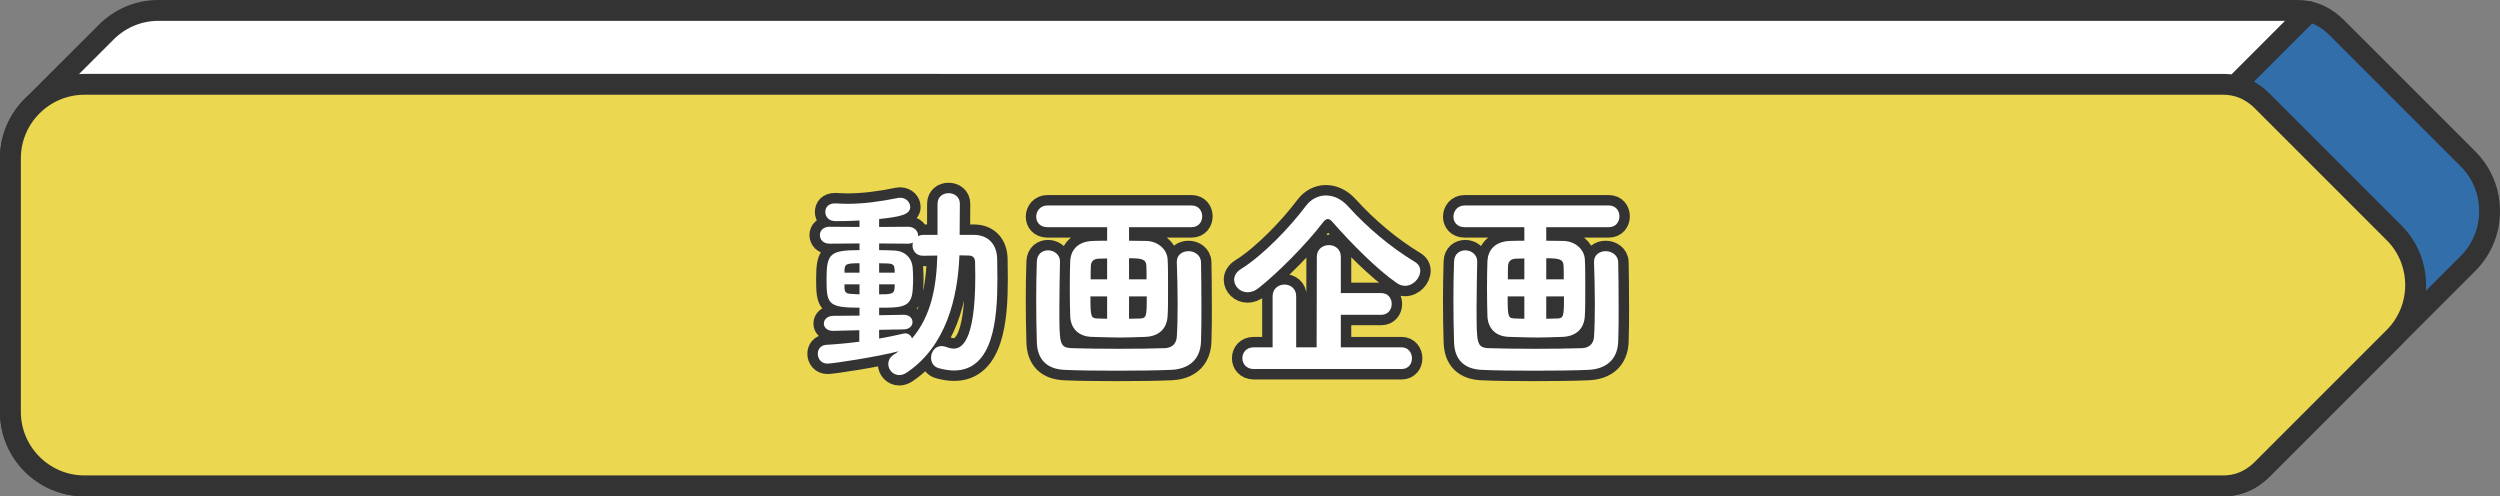 <?xml version="1.0" encoding="UTF-8"?><svg id="_レイヤー_2" xmlns="http://www.w3.org/2000/svg" viewBox="0 0 479.37 95.17"><rect x="0" y="0" width="479.37" height="95.17" fill="#808080" stroke="none"/><defs><style>.cls-1,.cls-2{fill:#fff;}.cls-3{fill:#326eaa;}.cls-3,.cls-2,.cls-4{stroke-linecap:round;}.cls-3,.cls-2,.cls-4,.cls-5{stroke:#333;stroke-linejoin:round;stroke-width:4px;}.cls-4{fill:#ebd750;}.cls-5{fill:none;}</style></defs><g id="_レイヤー_2-2"><g><g><g><path class="cls-2" d="M440.34,2H30.35c-3.68,0-7.03,1.43-9.55,3.75h-.01s-.26,.25-.26,.25c-.12,.12-.24,.24-.36,.36L6.36,20.16c-.12,.12-.25,.24-.37,.37l-.3,.3h.01c-2.29,2.53-3.71,5.87-3.71,9.52v48.65c0,7.8,6.38,14.17,14.17,14.17H351.85L442.77,2.25c-1.14-.26-2.02-.25-2.43-.25Z"/><path class="cls-3" d="M447.92,5.17c-1.81-1.81-3.69-2.59-5.15-2.92l-90.92,90.92h74.32c.93,0,4.36,.06,7.58-3.17l14.16-14.16s.01-.01,.02-.02l25.31-25.31c5.51-5.51,5.51-14.53,0-20.04l-25.31-25.31Z"/></g><path class="cls-4" d="M459.06,44.65l-25.31-25.31c-3.22-3.22-6.65-3.17-7.58-3.17H16.17c-7.79,0-14.17,6.38-14.17,14.17v48.65c0,7.8,6.38,14.17,14.17,14.17H426.17c.93,0,4.36,.06,7.58-3.17l25.31-25.31c5.51-5.51,5.51-14.53,0-20.04Z"/></g><g><g><path class="cls-5" d="M164.77,63.32l-4.96,.12h-.08c-1.16,0-1.76-.68-1.76-1.4s.64-1.48,1.84-1.48l5-.04v-1.52c-6.12,0-6.32-.76-6.32-5.56s.68-5.48,6.32-5.48v-1.28l-5.76,.04c-1.2,0-1.84-.8-1.84-1.64s.64-1.6,1.84-1.6l5.76,.04v-1.24c-2.12,.12-3.84,.12-4.64,.12-1.28,0-1.92-.88-1.92-1.76s.6-1.64,1.84-1.64h.16c.76,.04,1.52,.08,2.28,.08,3,0,6.08-.4,9.64-1.12,.16-.04,.32-.04,.44-.04,1.16,0,1.92,.88,1.92,1.76,0,1.48-1.88,1.88-5.96,2.32v1.52l5.56-.04c1.24,0,1.92,.88,1.92,1.68v.12c.28-.12,.56-.24,.92-.24h2.8v-5.96c0-1.36,1.04-2.04,2.12-2.04s2.16,.68,2.16,2.04l-.04,5.96h2.8c2.76,.04,4.36,1.88,4.4,4.68,0,1.24,.04,2.52,.04,3.84,0,7.44-.72,17.48-8.32,17.48-.92,0-1.88-.16-2.92-.44-1.04-.28-1.48-1.16-1.48-2,0-1.12,.76-2.24,2-2.24,.28,0,.56,.04,.88,.16,.52,.2,1,.32,1.48,.32,1.24,0,4.12-.8,4.12-13.8,0-.96-.04-1.88-.04-2.76,0-.8-.36-1.24-1.16-1.28-.56,0-1.2-.04-1.84-.04-.32,8.32-2.64,17.44-10.04,22.44-.52,.36-1.04,.52-1.48,.52-1.24,0-2.12-1.04-2.12-2.12,0-.64,.28-1.28,1.04-1.8,.32-.2,.64-.4,.92-.64-4.2,1.08-12.6,2.36-13.64,2.36-1.2,0-1.84-.96-1.84-1.88,0-.84,.52-1.64,1.6-1.72,2.08-.12,4.24-.32,6.36-.6v-2.2Zm.04-12.84c-2.52,0-2.8,.12-2.88,1.28v.52h2.88v-1.8Zm0,4.04h-2.88v.8c.08,.76,.32,1,1.36,1.04,.44,0,.96,.08,1.52,.08v-1.92Zm3.76,8.72v1.68c1.6-.28,3.16-.6,4.52-.92,.16-.04,.32-.08,.48-.08,.64,0,1.12,.44,1.32,.96,3.72-4.36,4.68-10.04,4.84-15.88-.96,0-1.88,.04-2.76,.04-1.32,0-2-1-2-2,0-.16,.04-.36,.08-.52-.24,.12-.56,.2-.92,.2l-5.56-.04v1.28c1.04,0,2.04,.04,2.96,.08,1.88,.08,3.36,1.32,3.48,3.4,.04,.64,.08,1.28,.08,1.96s-.04,1.4-.08,2.12c-.2,3.48-2.12,3.48-6.44,3.48v1.44l4.68-.08h.04c1.12,0,1.68,.68,1.68,1.4,0,.68-.56,1.4-1.72,1.4l-4.68,.08Zm3-10.96c0-.24-.04-.44-.04-.68-.04-.68-.2-1.04-1.32-1.08-.48,0-1-.04-1.64-.04v1.8h3Zm-3,2.24v1.92c2.16,0,2.88-.04,2.96-1.12,0-.24,.04-.52,.04-.8h-3Z"/><path class="cls-5" d="M216.49,43.56v2.6c.92,0,2,.04,3.28,.04,2.36,.04,4.04,1.72,4.12,3.52,.08,1.2,.08,3.36,.08,5.48s0,4.2-.08,5.36c-.12,2.4-1.6,3.96-4.36,4.04-2.48,.08-3.64,.12-4.76,.12-1.28,0-2.4-.04-5.28-.12-2.84-.04-4.2-1.76-4.28-4-.04-1.28-.08-3.36-.08-5.4s.04-4.04,.08-5.12c.08-1.84,1.16-3.76,4.32-3.88,1.04-.04,1.92-.04,2.76-.04v-2.6h-11.44c-1.48,0-2.16-1-2.16-2,0-1.08,.76-2.16,2.16-2.16h27.63c1.36,0,2.04,1.04,2.04,2.08s-.68,2.08-2.04,2.08h-12Zm-13.24,6.6c-.04,2.56-.12,5.8-.12,8.76,0,6.96,0,7.72,2.32,7.84,2.32,.08,5.68,.12,9,.12s6.64-.04,8.88-.12c1.36-.04,2.24-.84,2.32-2.16,.12-1.88,.16-4.08,.16-6.36,0-2.76-.08-5.6-.16-7.96v-.12c0-1.32,1.12-2,2.24-2s2.36,.72,2.4,2.12c.04,2.04,.08,5.24,.08,8.48,0,2.36,0,4.76-.08,6.72-.12,3.56-2.44,5.32-5.8,5.44-2.76,.12-6.64,.16-10.4,.16s-7.48-.04-9.92-.16c-3.32-.12-5.28-1.88-5.36-5.36-.08-2.48-.12-5.28-.12-8.08,0-2.48,.04-4.96,.12-7.32,.04-1.48,1.08-2.16,2.16-2.16s2.28,.76,2.28,2.12v.04Zm9.04,6.68h-3.2c0,4.12,.08,4.2,1.6,4.24,.64,0,1.16,.04,1.6,.04v-4.28Zm0-7.28l-1.64,.04c-1.08,.04-1.44,.68-1.48,1.32-.04,.6-.04,1.56-.04,2.64h3.16v-4Zm7.56,4c0-1.08,0-2.04-.04-2.68-.08-1.2-.96-1.36-3.32-1.36v4.04h3.36Zm-3.36,3.28v4.28c.52,0,1.12-.04,1.88-.04,1.48,0,1.52-.28,1.52-4.24h-3.4Z"/><path class="cls-5" d="M269.41,54.8c-.52,0-1.04-.16-1.56-.52-3.64-2.48-8.68-7.52-12.24-11.6-.36-.44-.68-.68-1-.68s-.64,.24-.96,.68c-3.2,4.2-8.8,9.8-12.28,12.52-.76,.6-1.48,.84-2.16,.84-1.44,0-2.56-1.16-2.56-2.4,0-.76,.4-1.48,1.28-2.04,4.28-2.64,9.52-8.16,12.44-12.08,1-1.36,2.44-2.04,3.88-2.04s2.96,.68,4.2,2.04c3.76,4.16,8.2,7.88,12.88,10.72,.72,.44,1,1.04,1,1.68,0,1.4-1.32,2.88-2.92,2.88Zm-28.99,15.96c-1.48,0-2.2-1.04-2.2-2.08s.72-2.08,2.2-2.08h3.6v-9.8c0-1.48,1.16-2.24,2.28-2.24s2.24,.76,2.24,2.24v9.8h3.92l.04-17.36c0-1.48,1.16-2.24,2.32-2.24s2.28,.76,2.28,2.24v6.96h7.76c1.32,0,2,1.04,2,2.08s-.68,2.08-2,2.08h-7.76v6.24h11.64c1.32,0,2,1.04,2,2.12,0,1-.64,2.04-2,2.04h-28.31Z"/><path class="cls-5" d="M296.49,43.56v2.6c.92,0,2,.04,3.28,.04,2.36,.04,4.04,1.72,4.12,3.52,.08,1.2,.08,3.36,.08,5.48s0,4.2-.08,5.36c-.12,2.4-1.6,3.96-4.36,4.04-2.48,.08-3.64,.12-4.76,.12-1.28,0-2.4-.04-5.28-.12-2.84-.04-4.2-1.76-4.28-4-.04-1.28-.08-3.36-.08-5.4s.04-4.04,.08-5.12c.08-1.84,1.16-3.76,4.32-3.88,1.04-.04,1.92-.04,2.76-.04v-2.6h-11.44c-1.48,0-2.16-1-2.16-2,0-1.08,.76-2.16,2.16-2.16h27.63c1.36,0,2.04,1.04,2.04,2.08s-.68,2.08-2.04,2.08h-12Zm-13.24,6.6c-.04,2.56-.12,5.8-.12,8.76,0,6.96,0,7.72,2.32,7.84,2.32,.08,5.68,.12,9,.12s6.64-.04,8.88-.12c1.36-.04,2.24-.84,2.32-2.16,.12-1.88,.16-4.08,.16-6.36,0-2.76-.08-5.6-.16-7.96v-.12c0-1.32,1.12-2,2.24-2s2.36,.72,2.4,2.12c.04,2.04,.08,5.24,.08,8.48,0,2.36,0,4.76-.08,6.72-.12,3.56-2.44,5.32-5.8,5.44-2.76,.12-6.64,.16-10.4,.16s-7.48-.04-9.92-.16c-3.32-.12-5.28-1.88-5.36-5.36-.08-2.48-.12-5.28-.12-8.08,0-2.48,.04-4.96,.12-7.32,.04-1.48,1.08-2.16,2.16-2.16s2.28,.76,2.28,2.12v.04Zm9.04,6.68h-3.2c0,4.12,.08,4.2,1.6,4.24,.64,0,1.16,.04,1.6,.04v-4.28Zm0-7.28l-1.64,.04c-1.08,.04-1.44,.68-1.48,1.32-.04,.6-.04,1.56-.04,2.64h3.16v-4Zm7.56,4c0-1.08,0-2.04-.04-2.68-.08-1.2-.96-1.36-3.32-1.36v4.04h3.36Zm-3.36,3.28v4.28c.52,0,1.12-.04,1.88-.04,1.48,0,1.52-.28,1.52-4.24h-3.4Z"/></g><g><path class="cls-1" d="M164.77,63.32l-4.96,.12h-.08c-1.16,0-1.76-.68-1.76-1.4s.64-1.48,1.84-1.48l5-.04v-1.52c-6.12,0-6.32-.76-6.32-5.56s.68-5.48,6.32-5.48v-1.28l-5.76,.04c-1.2,0-1.84-.8-1.84-1.64s.64-1.6,1.84-1.6l5.76,.04v-1.24c-2.12,.12-3.84,.12-4.64,.12-1.28,0-1.92-.88-1.92-1.76s.6-1.64,1.84-1.64h.16c.76,.04,1.52,.08,2.28,.08,3,0,6.08-.4,9.64-1.12,.16-.04,.32-.04,.44-.04,1.16,0,1.92,.88,1.92,1.76,0,1.48-1.88,1.88-5.96,2.32v1.52l5.56-.04c1.24,0,1.92,.88,1.92,1.68v.12c.28-.12,.56-.24,.92-.24h2.8v-5.96c0-1.36,1.04-2.04,2.12-2.04s2.16,.68,2.16,2.04l-.04,5.96h2.8c2.76,.04,4.36,1.88,4.4,4.68,0,1.24,.04,2.52,.04,3.84,0,7.44-.72,17.48-8.32,17.48-.92,0-1.88-.16-2.92-.44-1.04-.28-1.48-1.16-1.48-2,0-1.12,.76-2.24,2-2.24,.28,0,.56,.04,.88,.16,.52,.2,1,.32,1.48,.32,1.24,0,4.12-.8,4.12-13.8,0-.96-.04-1.88-.04-2.76,0-.8-.36-1.24-1.16-1.28-.56,0-1.2-.04-1.84-.04-.32,8.32-2.64,17.44-10.04,22.44-.52,.36-1.04,.52-1.48,.52-1.24,0-2.12-1.04-2.12-2.12,0-.64,.28-1.28,1.04-1.8,.32-.2,.64-.4,.92-.64-4.2,1.08-12.6,2.36-13.64,2.36-1.2,0-1.84-.96-1.84-1.88,0-.84,.52-1.64,1.6-1.72,2.08-.12,4.24-.32,6.36-.6v-2.2Zm.04-12.84c-2.52,0-2.8,.12-2.88,1.28v.52h2.88v-1.8Zm0,4.04h-2.88v.8c.08,.76,.32,1,1.36,1.04,.44,0,.96,.08,1.52,.08v-1.92Zm3.76,8.72v1.68c1.6-.28,3.16-.6,4.52-.92,.16-.04,.32-.08,.48-.08,.64,0,1.12,.44,1.32,.96,3.72-4.36,4.68-10.04,4.84-15.88-.96,0-1.88,.04-2.76,.04-1.32,0-2-1-2-2,0-.16,.04-.36,.08-.52-.24,.12-.56,.2-.92,.2l-5.56-.04v1.28c1.04,0,2.04,.04,2.96,.08,1.88,.08,3.36,1.32,3.48,3.4,.04,.64,.08,1.28,.08,1.96s-.04,1.4-.08,2.12c-.2,3.48-2.12,3.48-6.44,3.48v1.44l4.68-.08h.04c1.12,0,1.68,.68,1.68,1.4,0,.68-.56,1.4-1.72,1.4l-4.68,.08Zm3-10.96c0-.24-.04-.44-.04-.68-.04-.68-.2-1.04-1.32-1.08-.48,0-1-.04-1.64-.04v1.8h3Zm-3,2.24v1.92c2.16,0,2.88-.04,2.96-1.12,0-.24,.04-.52,.04-.8h-3Z"/><path class="cls-1" d="M216.49,43.56v2.6c.92,0,2,.04,3.28,.04,2.36,.04,4.04,1.72,4.12,3.52,.08,1.2,.08,3.36,.08,5.48s0,4.2-.08,5.36c-.12,2.4-1.6,3.96-4.36,4.04-2.48,.08-3.64,.12-4.76,.12-1.28,0-2.4-.04-5.28-.12-2.84-.04-4.2-1.76-4.28-4-.04-1.28-.08-3.36-.08-5.4s.04-4.04,.08-5.12c.08-1.84,1.16-3.76,4.32-3.88,1.04-.04,1.92-.04,2.76-.04v-2.6h-11.44c-1.48,0-2.16-1-2.16-2,0-1.08,.76-2.16,2.16-2.16h27.63c1.36,0,2.04,1.04,2.04,2.08s-.68,2.08-2.04,2.08h-12Zm-13.24,6.6c-.04,2.56-.12,5.8-.12,8.76,0,6.96,0,7.72,2.32,7.84,2.32,.08,5.68,.12,9,.12s6.64-.04,8.88-.12c1.36-.04,2.24-.84,2.32-2.16,.12-1.88,.16-4.08,.16-6.36,0-2.76-.08-5.6-.16-7.96v-.12c0-1.32,1.12-2,2.24-2s2.36,.72,2.4,2.12c.04,2.04,.08,5.24,.08,8.48,0,2.36,0,4.76-.08,6.72-.12,3.56-2.44,5.32-5.8,5.44-2.76,.12-6.64,.16-10.4,.16s-7.48-.04-9.92-.16c-3.32-.12-5.28-1.88-5.36-5.36-.08-2.48-.12-5.28-.12-8.08,0-2.48,.04-4.96,.12-7.32,.04-1.48,1.08-2.16,2.16-2.16s2.28,.76,2.28,2.12v.04Zm9.04,6.68h-3.2c0,4.12,.08,4.2,1.6,4.24,.64,0,1.16,.04,1.6,.04v-4.28Zm0-7.28l-1.64,.04c-1.08,.04-1.44,.68-1.48,1.32-.04,.6-.04,1.56-.04,2.64h3.16v-4Zm7.56,4c0-1.08,0-2.04-.04-2.68-.08-1.2-.96-1.36-3.32-1.36v4.04h3.36Zm-3.36,3.28v4.28c.52,0,1.12-.04,1.88-.04,1.48,0,1.52-.28,1.52-4.24h-3.4Z"/><path class="cls-1" d="M269.41,54.8c-.52,0-1.04-.16-1.56-.52-3.64-2.48-8.68-7.52-12.24-11.6-.36-.44-.68-.68-1-.68s-.64,.24-.96,.68c-3.2,4.2-8.8,9.8-12.28,12.52-.76,.6-1.48,.84-2.16,.84-1.44,0-2.56-1.16-2.56-2.4,0-.76,.4-1.48,1.28-2.04,4.28-2.64,9.52-8.16,12.44-12.08,1-1.36,2.44-2.04,3.88-2.04s2.96,.68,4.2,2.04c3.76,4.16,8.2,7.88,12.88,10.72,.72,.44,1,1.04,1,1.68,0,1.4-1.32,2.88-2.92,2.88Zm-28.99,15.96c-1.48,0-2.2-1.04-2.2-2.08s.72-2.08,2.2-2.08h3.6v-9.8c0-1.48,1.16-2.24,2.28-2.24s2.24,.76,2.24,2.24v9.8h3.92l.04-17.36c0-1.48,1.16-2.24,2.32-2.24s2.28,.76,2.28,2.24v6.96h7.76c1.32,0,2,1.04,2,2.08s-.68,2.08-2,2.08h-7.76v6.24h11.64c1.32,0,2,1.04,2,2.12,0,1-.64,2.04-2,2.04h-28.31Z"/><path class="cls-1" d="M296.49,43.56v2.6c.92,0,2,.04,3.28,.04,2.36,.04,4.04,1.72,4.12,3.52,.08,1.2,.08,3.36,.08,5.48s0,4.2-.08,5.36c-.12,2.4-1.6,3.96-4.36,4.04-2.48,.08-3.64,.12-4.76,.12-1.28,0-2.4-.04-5.28-.12-2.84-.04-4.2-1.76-4.28-4-.04-1.28-.08-3.36-.08-5.4s.04-4.04,.08-5.12c.08-1.84,1.16-3.76,4.32-3.88,1.04-.04,1.92-.04,2.76-.04v-2.6h-11.44c-1.48,0-2.16-1-2.16-2,0-1.08,.76-2.16,2.16-2.16h27.63c1.36,0,2.04,1.04,2.04,2.08s-.68,2.08-2.04,2.08h-12Zm-13.24,6.6c-.04,2.56-.12,5.8-.12,8.76,0,6.96,0,7.72,2.32,7.84,2.32,.08,5.68,.12,9,.12s6.64-.04,8.88-.12c1.36-.04,2.24-.84,2.32-2.16,.12-1.88,.16-4.08,.16-6.36,0-2.76-.08-5.6-.16-7.96v-.12c0-1.32,1.12-2,2.24-2s2.36,.72,2.4,2.12c.04,2.04,.08,5.24,.08,8.48,0,2.36,0,4.76-.08,6.72-.12,3.56-2.44,5.32-5.8,5.44-2.76,.12-6.64,.16-10.4,.16s-7.48-.04-9.92-.16c-3.32-.12-5.28-1.88-5.36-5.36-.08-2.48-.12-5.28-.12-8.08,0-2.48,.04-4.96,.12-7.32,.04-1.48,1.08-2.16,2.16-2.16s2.28,.76,2.28,2.12v.04Zm9.04,6.68h-3.2c0,4.12,.08,4.2,1.6,4.24,.64,0,1.16,.04,1.6,.04v-4.28Zm0-7.28l-1.64,.04c-1.08,.04-1.44,.68-1.48,1.32-.04,.6-.04,1.56-.04,2.64h3.16v-4Zm7.56,4c0-1.08,0-2.04-.04-2.68-.08-1.2-.96-1.36-3.32-1.36v4.04h3.36Zm-3.36,3.28v4.28c.52,0,1.12-.04,1.88-.04,1.48,0,1.52-.28,1.52-4.24h-3.4Z"/></g></g></g></g></svg>